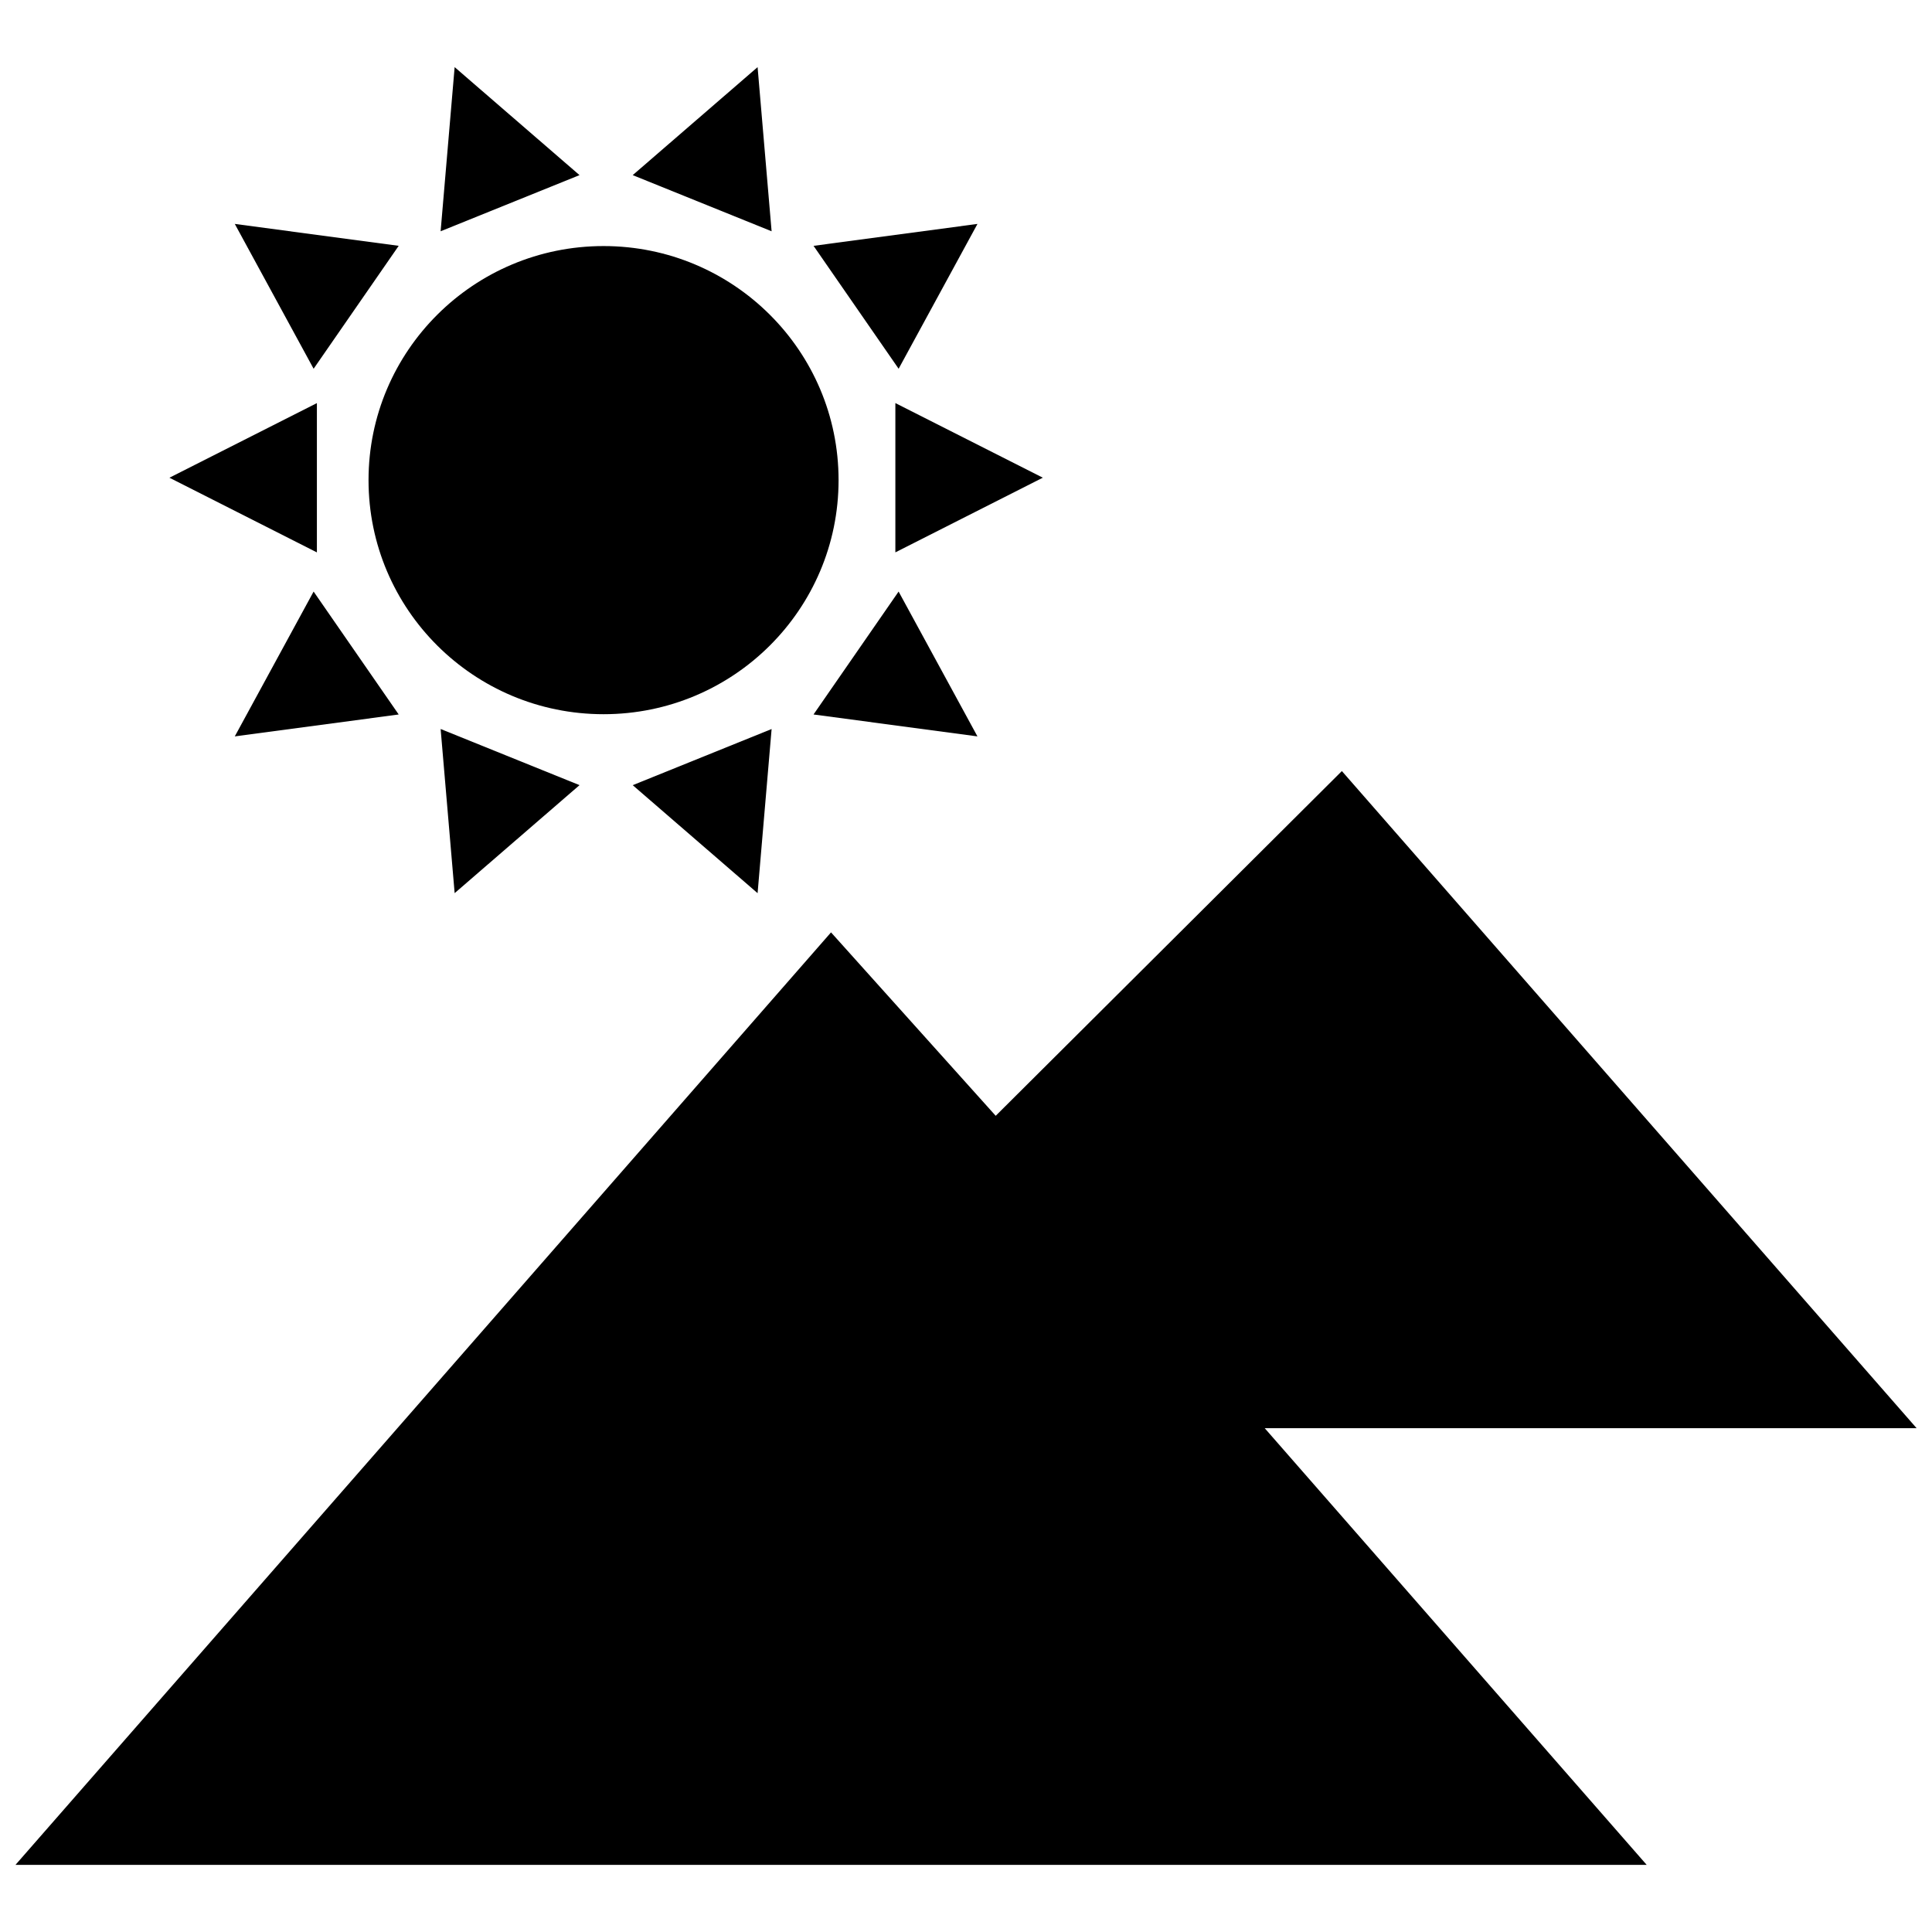 <?xml version="1.0" encoding="UTF-8"?>
<!-- Uploaded to: SVG Repo, www.svgrepo.com, Generator: SVG Repo Mixer Tools -->
<svg width="800px" height="800px" version="1.1" viewBox="144 144 512 512" xmlns="http://www.w3.org/2000/svg">
 <defs>
  <clipPath id="a">
   <path d="m148.09 348h503.81v291h-503.81z"/>
  </clipPath>
 </defs>
 <path d="m227.98 290.39v-39.562l-39.078 19.773z"/>
 <path d="m206.22 203.34 20.891 38.383 22.547-32.574z"/>
 <path d="m227.11 300.77-20.891 38.383 43.438-5.809z"/>
 <g clip-path="url(#a)">
  <path d="m364.23 391.09-216.13 247.12h432.29l-101.23-115.73h172.76l-152.31-174.14-91.738 91.359z"/>
 </g>
 <path d="m381.28 250.82v39.562l39.078-19.789z"/>
 <path d="m403.04 203.34-43.441 5.809 22.547 32.574z"/>
 <path d="m344.77 161.79-33.094 28.621 36.809 14.879z"/>
 <path d="m260.77 205.29 36.809-14.879-33.094-28.621z"/>
 <path d="m382.14 300.77-22.547 32.574 43.441 5.809z"/>
 <path d="m344.77 380.7 3.715-43.5-36.809 14.879z"/>
 <path d="m297.58 352.07-36.809-14.879 3.715 43.5z"/>
 <path d="m366.23 271.24c0 34.262-27.883 62.031-62.281 62.031-34.398 0-62.285-27.77-62.285-62.031 0-34.258 27.887-62.031 62.285-62.031 34.398 0 62.281 27.773 62.281 62.031"/>
</svg>